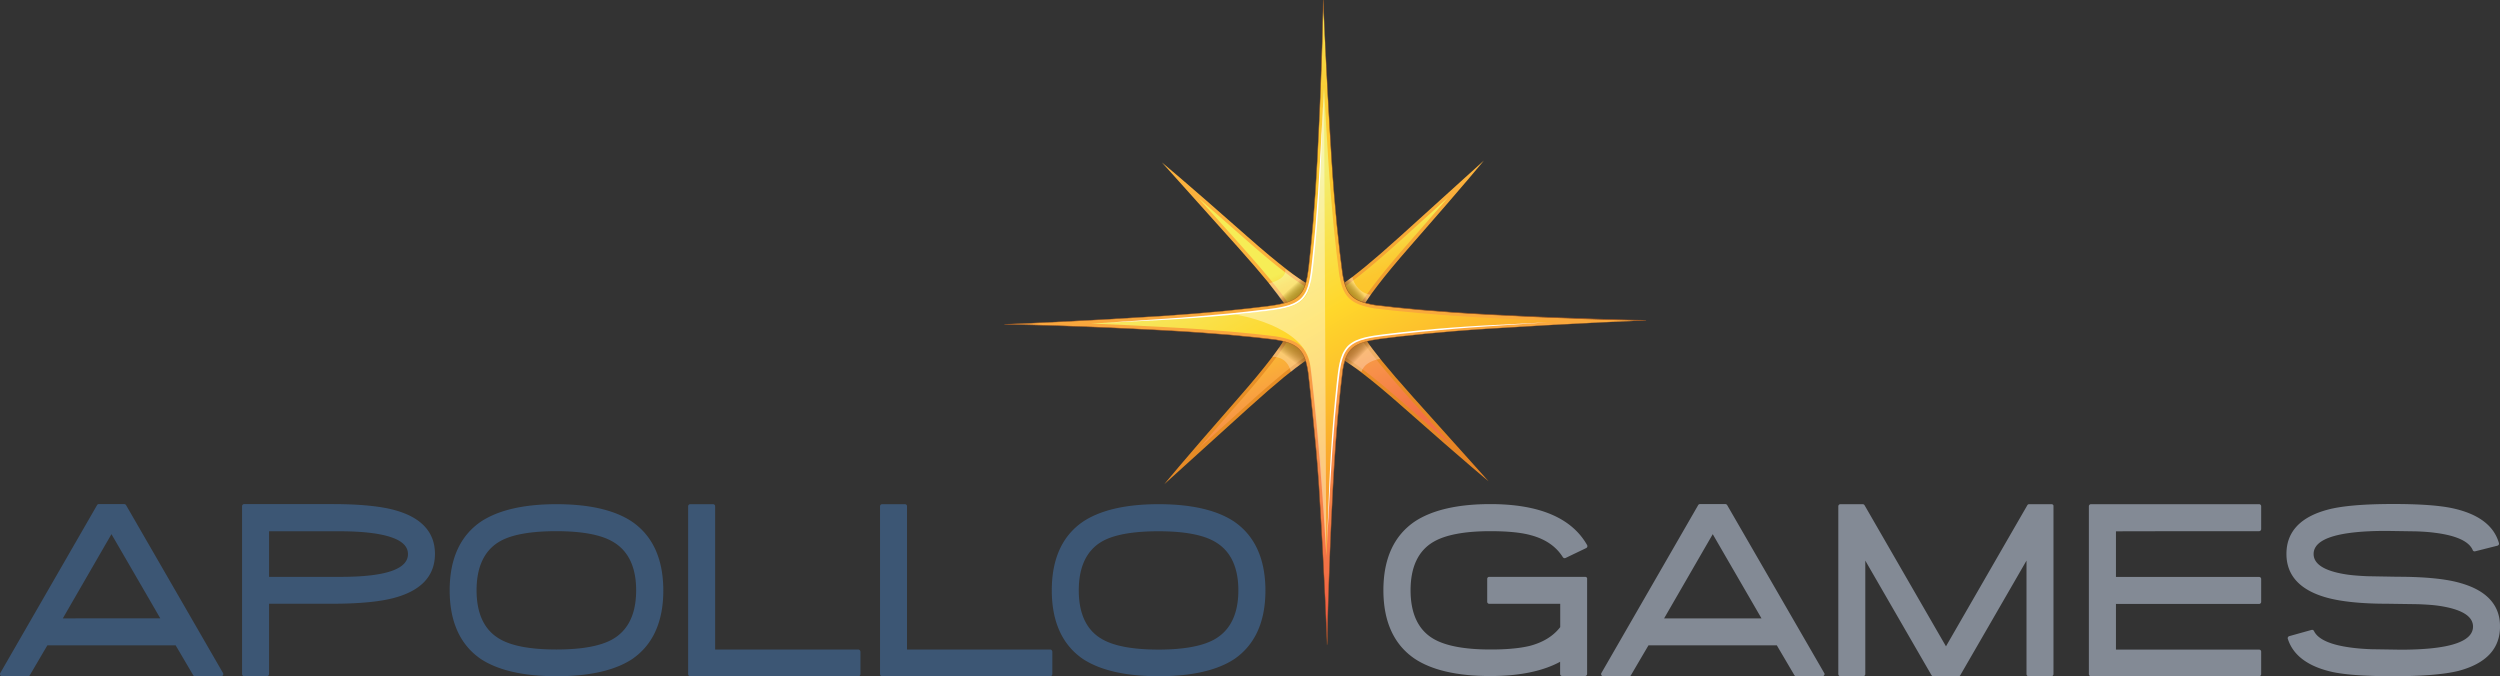 <?xml version="1.0" encoding="UTF-8"?> <svg xmlns="http://www.w3.org/2000/svg" viewBox="0 0.04 276.98 74.92"><rect x="0" y="0.04" width="276.98" height="74.92" fill="#333333" stroke="none"/><path d="M13.97 56.01a.24.24 0 00-.2-.12h-2.82a.22.22 0 00-.2.12L.03 74.61a.235.235 0 00.2.35h2.88c.08 0 .16-.04.2-.12 0 0 1.81-3.09 1.94-3.3h14.21c.13.21 1.94 3.3 1.94 3.3.04.07.12.12.2.12h2.91c.08 0 .16-.04.2-.12.04-.07.04-.16 0-.23l-10.74-18.6zm3.79 12.54H6.96c.36-.62 5.03-8.71 5.39-9.33.36.62 5.05 8.7 5.41 9.33zm26.09-11.96c-1.59-.46-3.95-.7-7.01-.7h-9.79c-.13 0-.23.11-.23.23v18.6c0 .13.1.23.23.23h2.53c.13 0 .23-.11.23-.23v-7.79h7c3.08 0 5.45-.24 7.04-.7 2.88-.82 4.34-2.44 4.34-4.82 0-2.37-1.46-4-4.34-4.82zm1.35 4.84c0 1.67-2.5 2.52-7.42 2.52h-7.97V58.9h7.77c2.58 0 4.53.23 5.81.68 1.21.42 1.81 1.03 1.81 1.85zM70 57.82c-1.93-1.28-4.74-1.92-8.35-1.92-3.61 0-6.42.65-8.35 1.92-2.31 1.57-3.48 4.13-3.48 7.62 0 3.5 1.17 6.06 3.48 7.63 1.92 1.25 4.74 1.89 8.36 1.89 3.62 0 6.43-.63 8.35-1.88 2.31-1.57 3.48-4.13 3.48-7.63-.01-3.5-1.18-6.06-3.49-7.63zm-2.09 13.02c-1.32.77-3.43 1.16-6.27 1.16-2.84 0-4.96-.39-6.28-1.17-1.7-.98-2.56-2.8-2.56-5.39 0-2.6.86-4.42 2.56-5.41 1.31-.76 3.43-1.14 6.28-1.14 2.83 0 4.94.39 6.26 1.17 1.71.99 2.58 2.8 2.58 5.38 0 2.59-.86 4.4-2.57 5.4zM95.09 72H79.23V56.13c0-.13-.1-.23-.23-.23h-2.53c-.13 0-.23.11-.23.23v18.6c0 .13.11.23.23.23H95.1c.13 0 .23-.11.23-.23v-2.49c-.01-.13-.12-.24-.24-.24zm21.26 0h-15.86V56.13c0-.13-.1-.23-.23-.23h-2.53c-.13 0-.23.11-.23.23v18.6c0 .13.11.23.23.23h18.63c.13 0 .23-.11.23-.23v-2.49c-.01-.13-.11-.24-.24-.24zm20.37-14.18c-1.93-1.28-4.75-1.92-8.36-1.92-3.61 0-6.42.65-8.35 1.92-2.31 1.57-3.48 4.13-3.48 7.62 0 3.5 1.17 6.06 3.48 7.63 1.93 1.25 4.74 1.89 8.36 1.89 3.62 0 6.43-.63 8.35-1.88 2.31-1.57 3.48-4.13 3.48-7.63-.01-3.5-1.18-6.06-3.48-7.63zm-2.1 13.02c-1.32.77-3.43 1.17-6.26 1.17-2.84 0-4.95-.39-6.28-1.17-1.7-.98-2.56-2.8-2.56-5.39 0-2.6.86-4.42 2.56-5.41 1.31-.76 3.43-1.14 6.28-1.14 2.84 0 4.94.39 6.26 1.17 1.71.99 2.58 2.8 2.58 5.38s-.87 4.39-2.58 5.39z" fill="#3c5674"></path><path d="M175.63 63.95H165c-.13 0-.23.1-.23.23v2.53c0 .13.11.23.23.23h7.86v2.58c-.78 1.01-1.94 1.72-3.46 2.1-.52.12-1.14.22-1.84.28-.7.07-1.52.1-2.44.1-2.82 0-4.93-.39-6.28-1.17-1.7-.98-2.56-2.8-2.56-5.39s.86-4.4 2.56-5.38c1.33-.77 3.44-1.17 6.28-1.17 1.92 0 3.44.15 4.5.45 1.61.43 2.79 1.25 3.53 2.43.07.1.19.14.3.09l2.29-1.1c.06-.03.1-.08.12-.14.02-.06.01-.13-.02-.19-1.71-3.01-5.31-4.54-10.72-4.54-3.61 0-6.43.65-8.36 1.92-2.32 1.57-3.49 4.13-3.49 7.62 0 3.48 1.17 6.04 3.48 7.6 1.92 1.27 4.74 1.91 8.36 1.91 3.23 0 5.82-.54 7.74-1.58v1.35c0 .13.11.23.23.23h2.53c.13 0 .23-.11.23-.23V64.18c.02-.13-.08-.23-.21-.23zm26.48 10.66l-10.75-18.6a.24.24 0 00-.2-.12h-2.82a.22.22 0 00-.2.12l-10.72 18.6a.235.235 0 00.2.35h2.88c.08 0 .16-.04.2-.12 0 0 1.81-3.09 1.94-3.3h14.22c.12.21 1.94 3.3 1.94 3.3.04.07.12.12.2.12h2.91c.08 0 .16-.04.2-.12.05-.07.05-.16 0-.23zm-6.95-6.06h-10.79c.36-.62 5.03-8.71 5.39-9.33.35.62 5.04 8.7 5.4 9.33zM227.3 55.9h-2.49a.22.22 0 00-.2.12s-8.63 14.96-9.01 15.63c-.39-.67-9.02-15.63-9.02-15.63a.24.24 0 00-.2-.12h-2.48c-.13 0-.23.11-.23.23v18.6c0 .13.1.23.23.23h2.53c.13 0 .23-.11.23-.23V62.15c.77 1.34 7.33 12.69 7.33 12.69.05.07.12.12.2.12h2.8c.08 0 .16-.04.2-.12 0 0 6.57-11.36 7.33-12.69v12.58c0 .13.11.23.23.23h2.53c.13 0 .23-.11.23-.23v-18.6c.02-.13-.09-.23-.21-.23zm22.99 2.99c.13 0 .23-.11.23-.23v-2.53c0-.13-.1-.23-.23-.23h-18.63c-.13 0-.23.11-.23.23v18.6c0 .13.11.23.23.23h18.63c.13 0 .23-.11.23-.23v-2.49c0-.13-.1-.23-.23-.23h-15.86v-5.06h15.86c.13 0 .23-.11.23-.23v-2.53c0-.13-.1-.23-.23-.23h-15.86v-5.05c.45-.02 15.86-.02 15.86-.02zm22.35 5.76c-1.58-.47-3.95-.71-7.05-.71l-3.34-.06c-.89-.04-1.61-.1-2.12-.17-2.52-.36-3.8-1.13-3.8-2.29 0-1.7 2.71-2.56 8.06-2.56l3.29.05c.88.03 1.59.09 2.1.16 2.37.3 3.77.95 4.18 1.92.04.11.16.16.27.13l2.46-.62c.06-.02.12-.06.15-.11s.04-.12.02-.18c-.54-1.92-2.24-3.21-5.05-3.84-1.47-.33-3.7-.49-6.65-.49-3.29 0-5.73.21-7.28.63-3.03.81-4.56 2.46-4.56 4.9 0 2.34 1.44 3.95 4.28 4.79 1.63.48 3.95.73 6.9.73l3.45.05c.91.04 1.63.09 2.13.16 2.59.36 3.91 1.14 3.91 2.32 0 1.7-2.7 2.56-8.02 2.56l-3.21-.05c-.86-.03-1.57-.09-2.11-.16-2.39-.29-3.83-.92-4.28-1.86a.23.23 0 00-.27-.12l-2.47.69c-.06.02-.11.06-.14.11a.23.23 0 00-.02.18c.59 1.87 2.3 3.12 5.08 3.71 1.45.29 3.66.44 6.59.44 3.24 0 5.68-.2 7.27-.6 3.03-.81 4.57-2.45 4.57-4.89.02-2.37-1.45-3.99-4.34-4.82z" fill="#838a95"></path><linearGradient id="a" gradientUnits="userSpaceOnUse" x1="143.238" y1="48.45" x2="153.581" y2="23.933" gradientTransform="matrix(1 0 0 -1 0 76)"><stop offset="0" stop-color="#fcb23d"></stop><stop offset=".455" stop-color="#e78f26"></stop><stop offset="1" stop-color="#e68525"></stop></linearGradient><path d="M143.1 35.32l3.21-3.22s-.83.58-8.12-5.86c-7.29-6.44-9.46-8.2-9.46-8.2s1.28 1.41 8.36 9.32c5.81 6.48 6.09 7.73 6.01 7.96zm13.13-7.99c6.42-7.32 8.17-9.5 8.17-9.5s-1.4 1.28-9.28 8.4c-6.45 5.83-7.69 6.11-7.93 6.03l3.21 3.22s-.58-.83 5.83-8.15zm-9.04 4.92l-.06-.06c0 .01.01.05.06.06zm-10.03 11.93c-6.41 7.32-8.16 9.5-8.16 9.5s1.4-1.28 9.28-8.4c6.45-5.83 7.69-6.11 7.93-6.03L143 36.04s.58.83-5.84 8.14zm9.05-4.92l.06.06c-.01 0-.01-.04-.06-.06zm10.35 4.78c-5.81-6.48-6.09-7.72-6-7.96l-3.21 3.22s.83-.58 8.11 5.86c7.29 6.44 9.46 8.2 9.46 8.2s-1.27-1.4-8.36-9.32z" fill="url(#a)"></path><linearGradient id="b" gradientUnits="userSpaceOnUse" x1="144.004" y1="46.612" x2="152.037" y2="27.571" gradientTransform="matrix(1 0 0 -1 0 76)"><stop offset="0" stop-color="#f6ed56"></stop><stop offset=".064" stop-color="#f8db44"></stop><stop offset=".134" stop-color="#facf37"></stop><stop offset=".205" stop-color="#fcc72f"></stop><stop offset=".281" stop-color="#fcc52c"></stop><stop offset=".668" stop-color="#f79149"></stop><stop offset="1" stop-color="#f37045"></stop></linearGradient><path d="M132.92 49.63c1.15-1.34 2.64-3.05 4.52-5.2 2.39-2.73 5.07-5.99 5.76-7.66l2.29 2.3c-1.26.6-3.76 2.59-7.46 5.94-2.15 1.94-3.82 3.45-5.11 4.62zm27.96-.21c-1.33-1.16-3.03-2.65-5.17-4.53-3.63-3.2-6.27-5.21-7.63-5.79l2.28-2.29c.45.94 1.85 2.95 5.92 7.49 1.94 2.15 3.44 3.83 4.6 5.12zM147.9 32.44c1.26-.6 3.76-2.59 7.46-5.94 2.15-1.94 3.81-3.44 5.1-4.61a787.77 787.77 0 01-4.51 5.19c-2.39 2.73-5.06 5.99-5.76 7.66l-2.29-2.3zm-4.61 2.16c-.45-.94-1.85-2.94-5.92-7.49-1.93-2.16-3.43-3.83-4.6-5.13 1.33 1.16 3.03 2.65 5.17 4.53 3.63 3.2 6.27 5.21 7.63 5.79l-2.28 2.3z" fill="url(#b)"></path><linearGradient id="c" gradientUnits="userSpaceOnUse" x1="144.115" y1="37.777" x2="142.904" y2="36.16" gradientTransform="matrix(1 0 0 -1 0 76)"><stop offset="0"></stop><stop offset=".157" stop-color="#030303"></stop><stop offset=".286" stop-color="#0e0e0e"></stop><stop offset=".406" stop-color="#1f1f1f"></stop><stop offset=".521" stop-color="#373737"></stop><stop offset=".631" stop-color="#575757"></stop><stop offset=".739" stop-color="#7d7d7d"></stop><stop offset=".843" stop-color="#ababab"></stop><stop offset=".944" stop-color="#dfdfdf"></stop><stop offset="1" stop-color="#fff"></stop></linearGradient><path d="M142.73 37.16l-1.76 2.42s1.6-.18 2.05 1.65l2.46-1.9-2.75-2.17z" opacity=".29" fill="url(#c)"></path><linearGradient id="d" gradientUnits="userSpaceOnUse" x1="143.973" y1="42.943" x2="142.959" y2="44.055" gradientTransform="matrix(1 0 0 -1 0 76)"><stop offset="0"></stop><stop offset=".157" stop-color="#030303"></stop><stop offset=".286" stop-color="#0e0e0e"></stop><stop offset=".406" stop-color="#1f1f1f"></stop><stop offset=".521" stop-color="#373737"></stop><stop offset=".631" stop-color="#575757"></stop><stop offset=".739" stop-color="#7d7d7d"></stop><stop offset=".843" stop-color="#ababab"></stop><stop offset=".944" stop-color="#dfdfdf"></stop><stop offset="1" stop-color="#fff"></stop></linearGradient><path d="M145.3 31.82l-2.91-1.95s.34 1.01-1.79 1.56l2.42 3.26 2.28-2.87z" opacity=".29" fill="url(#d)"></path><linearGradient id="e" gradientUnits="userSpaceOnUse" x1="149.5" y1="42.918" x2="150.612" y2="43.9" gradientTransform="matrix(1 0 0 -1 0 76)"><stop offset="0"></stop><stop offset=".157" stop-color="#030303"></stop><stop offset=".286" stop-color="#0e0e0e"></stop><stop offset=".406" stop-color="#1f1f1f"></stop><stop offset=".521" stop-color="#373737"></stop><stop offset=".631" stop-color="#575757"></stop><stop offset=".739" stop-color="#7d7d7d"></stop><stop offset=".843" stop-color="#ababab"></stop><stop offset=".944" stop-color="#dfdfdf"></stop><stop offset="1" stop-color="#fff"></stop></linearGradient><path d="M150.86 34.23l.99-1.54s-1.57-.13-2.02-1.96l-1.85 1.35 2.88 2.15z" opacity=".29" fill="url(#e)"></path><linearGradient id="f" gradientUnits="userSpaceOnUse" x1="149.552" y1="37.74" x2="150.81" y2="36.515" gradientTransform="matrix(1 0 0 -1 0 76)"><stop offset="0"></stop><stop offset=".157" stop-color="#030303"></stop><stop offset=".286" stop-color="#0e0e0e"></stop><stop offset=".406" stop-color="#1f1f1f"></stop><stop offset=".521" stop-color="#373737"></stop><stop offset=".631" stop-color="#575757"></stop><stop offset=".739" stop-color="#7d7d7d"></stop><stop offset=".843" stop-color="#ababab"></stop><stop offset=".944" stop-color="#dfdfdf"></stop><stop offset="1" stop-color="#fff"></stop></linearGradient><path d="M148.48 39.69l2.37 1.54s.16-1.08 2.06-1.44l-2.3-2.97-2.13 2.87z" opacity=".29" fill="url(#f)"></path><linearGradient id="g" gradientUnits="userSpaceOnUse" x1="146.826" y1="75.955" x2="146.826" y2="4.532" gradientTransform="matrix(1 0 0 -1 0 76)"><stop offset="0" stop-color="#f6ed56"></stop><stop offset=".064" stop-color="#f8db44"></stop><stop offset=".134" stop-color="#facf37"></stop><stop offset=".205" stop-color="#fcc72f"></stop><stop offset=".281" stop-color="#fcc52c"></stop><stop offset=".668" stop-color="#f79149"></stop><stop offset=".888" stop-color="#f37045"></stop><stop offset="1" stop-color="#f04c46"></stop></linearGradient><path d="M182.37 35.54s-6.87-.09-17.45-.65c-6-.32-10.13-.74-12.59-1.05-2.56-.43-3.26-1.2-3.61-3.62-.35-2.6-.84-6.93-1.2-12.65-.62-9.72-.92-17.53-.92-17.53s-.09 6.92-.65 17.55c-.29 5.53-.67 9.48-.96 12-.36 3.13-1.01 3.89-4.33 4.34-2.64.34-6.7.78-11.95 1.12-9.69.62-17.43.92-17.43.92s6.87.09 17.45.66c5.96.32 10.08.73 12.54 1.04 2.6.43 3.3 1.19 3.66 3.63.02.17.86 7.35 1.2 12.64.62 9.73.91 17.53.91 17.53s.09-6.92.65-17.55c.33-6.24.77-10.47 1.08-12.9.4-2.38 1.23-3.04 4.21-3.44 2.63-.34 6.71-.79 11.96-1.12 9.68-.62 17.43-.92 17.43-.92z" fill="url(#g)"></path><path d="M147.01 71.47c0-.08-.3-7.92-.91-17.53-.34-5.41-1.19-12.58-1.2-12.64-.36-2.48-1.07-3.19-3.64-3.61-2.4-.3-6.52-.72-12.54-1.04-10.45-.55-17.37-.65-17.44-.65v-.05c.08 0 7.86-.3 17.43-.92 5.35-.34 9.45-.8 11.95-1.12 1.77-.24 2.68-.56 3.26-1.16.65-.66.88-1.7 1.05-3.16.4-3.4.73-7.55.96-12 .55-10.5.65-17.48.65-17.55h.05c0 .08.31 7.92.92 17.53.36 5.76.85 10.05 1.2 12.64.35 2.44 1.09 3.18 3.59 3.6 2.42.3 6.56.72 12.58 1.04 10.46.55 17.38.65 17.45.65v.05c-.08 0-7.86.31-17.43.92-5.33.34-9.44.8-11.96 1.12-2.97.4-3.79 1.07-4.19 3.42-.31 2.43-.75 6.65-1.08 12.9-.55 10.51-.65 17.48-.65 17.55l-.05.01zm-34.86-35.51c2.17.04 8.26.2 16.58.64 6.01.32 10.14.74 12.54 1.04 2.56.42 3.32 1.17 3.68 3.65.01.06.86 7.23 1.2 12.64.49 7.75.78 14.35.88 16.66.04-2.19.2-8.31.63-16.67.33-6.26.77-10.47 1.08-12.9.4-2.38 1.22-3.06 4.23-3.46 2.52-.32 6.64-.78 11.96-1.12 7.72-.49 14.27-.79 16.57-.88-2.17-.04-8.26-.19-16.58-.64-6.02-.32-10.17-.75-12.59-1.05-2.52-.43-3.27-1.17-3.63-3.64-.35-2.59-.83-6.89-1.2-12.65-.49-7.75-.78-14.35-.88-16.66-.04 2.19-.2 8.31-.64 16.67-.23 4.46-.56 8.61-.96 12-.17 1.47-.4 2.52-1.06 3.19-.59.6-1.51.93-3.29 1.17-2.5.32-6.6.77-11.95 1.12-7.73.51-14.28.8-16.57.89z" fill="#9a5422"></path><linearGradient id="h" gradientUnits="userSpaceOnUse" x1="139.39" y1="53.129" x2="154.826" y2="26.349" gradientTransform="matrix(1 0 0 -1 0 76)"><stop offset="0" stop-color="#f2ed71"></stop><stop offset=".455" stop-color="#ffd72b"></stop><stop offset="1" stop-color="#f9a02d"></stop></linearGradient><path d="M146.96 61.77c-.13-2.37-.28-5.03-.46-7.86-.34-5.32-1.2-12.6-1.2-12.66-.39-2.65-1.24-3.5-3.97-3.95-2.42-.3-6.56-.73-12.58-1.04-2.92-.16-5.57-.28-7.87-.37 2.36-.13 5.03-.28 7.86-.46 5.36-.34 9.47-.8 11.97-1.12 3.44-.46 4.27-1.29 4.65-4.67.41-3.45.73-7.5.97-12.03.15-2.92.27-5.58.36-7.88.13 2.37.28 5.04.46 7.87.37 5.77.86 10.08 1.2 12.67.38 2.64 1.23 3.48 3.92 3.94 2.44.3 6.6.73 12.63 1.05 2.92.15 5.56.27 7.86.36-2.36.13-5.02.28-7.85.46-5.34.34-9.46.8-11.98 1.12-3.17.43-4.1 1.2-4.53 3.75-.31 2.45-.75 6.68-1.08 12.94-.15 2.93-.27 5.58-.36 7.88z" fill="url(#h)"></path><path d="M122.17 35.82s2.79-.19 6.98-.47c2.09-.13 4.54-.34 7.15-.59 1.3-.13 2.65-.28 4.02-.45.68-.08 1.37-.18 2.04-.34.34-.08.66-.19.97-.33.31-.15.59-.33.84-.57.23-.24.42-.53.56-.84.13-.31.24-.64.31-.98.15-.67.22-1.36.3-2.05.15-1.37.28-2.72.4-4.02.22-2.61.39-5.06.5-7.15.23-4.19.38-6.99.38-6.99s-.11 2.8-.27 6.99c-.04 1.05-.11 2.18-.18 3.39-.07 1.2-.16 2.47-.27 3.78-.11 1.31-.23 2.66-.38 4.03-.08.68-.15 1.38-.3 2.07-.07.34-.18.68-.32 1.01-.15.33-.35.63-.6.9-.26.25-.57.45-.89.6-.33.14-.67.26-1.01.34-.69.16-1.38.26-2.06.34-1.37.17-2.72.31-4.02.44-1.31.13-2.57.23-3.77.32-1.2.09-2.33.16-3.38.22-4.2.2-7 .35-7 .35zm49.29-.07s-2.79.19-6.98.47c-2.09.13-4.54.34-7.15.59-1.3.13-2.65.28-4.02.45-.68.08-1.37.18-2.04.34-.34.08-.66.19-.97.33-.31.15-.59.33-.84.57-.23.24-.42.53-.56.84-.13.31-.24.64-.31.98-.15.67-.22 1.36-.3 2.05-.15 1.37-.28 2.72-.4 4.02-.22 2.61-.39 5.06-.5 7.15-.23 4.19-.38 6.99-.38 6.99s.11-2.8.27-6.99c.04-1.05.11-2.18.18-3.39.07-1.2.16-2.47.27-3.78.11-1.31.23-2.66.38-4.03.08-.68.15-1.38.3-2.07.07-.34.18-.68.32-1.01.15-.33.35-.63.6-.9.26-.25.57-.45.89-.6.33-.14.67-.26 1.01-.34.69-.16 1.38-.26 2.06-.34 1.37-.17 2.72-.31 4.02-.44 1.31-.13 2.57-.23 3.77-.32 1.2-.09 2.33-.16 3.38-.22l7-.35z" fill="#fff"></path><path d="M146.69 9.73l.25 51.85s-.64-11.79-1.77-21.04c-.55-4.47-8.3-5.65-8.3-5.65s3.43-.4 4.67-.57c2.08-.29 3.47-.97 3.7-3.23 1.06-10.1 1.45-21.36 1.45-21.36z" opacity=".4" fill="#fff"></path></svg> 